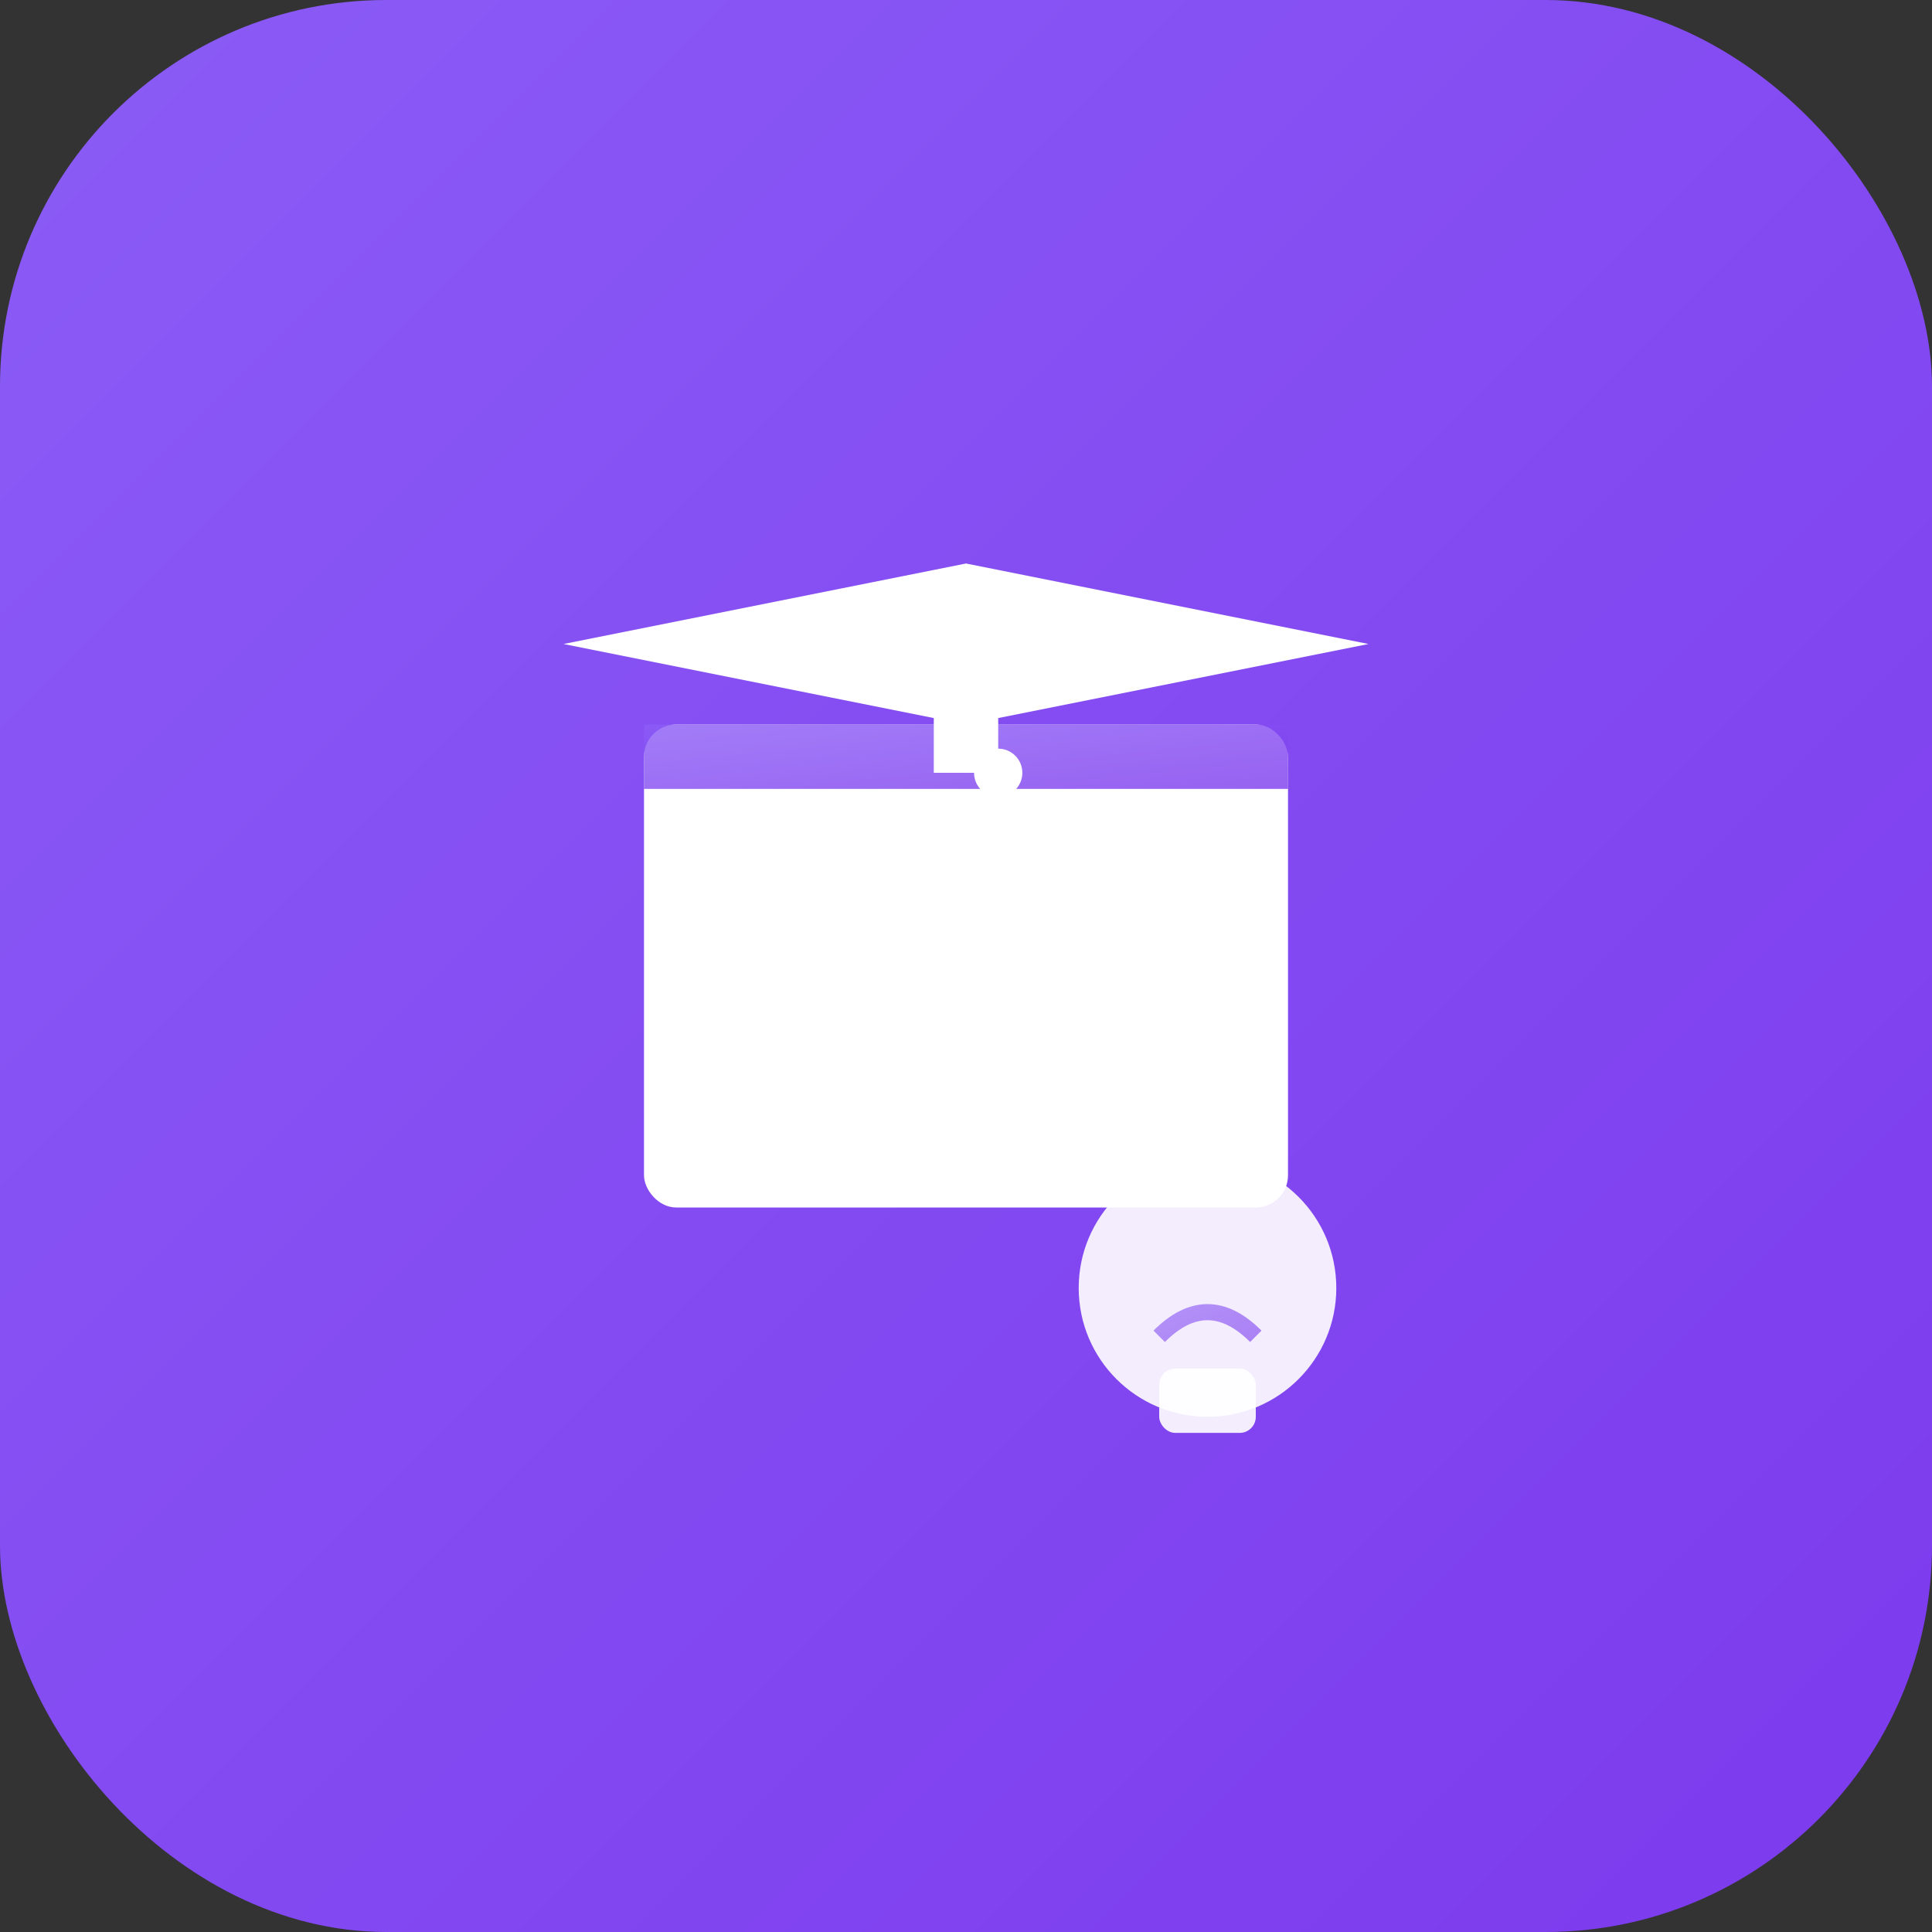 <svg width="120" height="120" viewBox="0 0 120 120" fill="none" xmlns="http://www.w3.org/2000/svg">
  <rect x="0" y="0" width="120" height="120" fill="#333333" stroke="none"/>
  <defs>
    <linearGradient id="learningGradient" x1="0%" y1="0%" x2="100%" y2="100%">
      <stop offset="0%" style="stop-color:#8b5cf6;stop-opacity:1" />
      <stop offset="100%" style="stop-color:#7c3aed;stop-opacity:1" />
    </linearGradient>
  </defs>
  <rect width="120" height="120" rx="24" fill="url(#learningGradient)"/>
  <g transform="translate(25, 25)">
    <!-- Book -->
    <rect x="15" y="20" width="40" height="30" rx="2" fill="white"/>
    <rect x="15" y="20" width="40" height="4" fill="url(#learningGradient)" opacity="0.8"/>
    <line x1="35" y1="20" x2="35" y2="50" stroke="url(#learningGradient)" stroke-width="1" opacity="0.6"/>
    <!-- Pages -->
    <line x1="20" y1="30" x2="50" y2="30" stroke="url(#learningGradient)" stroke-width="1" opacity="0.4"/>
    <line x1="20" y1="35" x2="45" y2="35" stroke="url(#learningGradient)" stroke-width="1" opacity="0.4"/>
    <line x1="20" y1="40" x2="50" y2="40" stroke="url(#learningGradient)" stroke-width="1" opacity="0.4"/>
    <line x1="20" y1="45" x2="40" y2="45" stroke="url(#learningGradient)" stroke-width="1" opacity="0.4"/>
    <!-- Graduation cap -->
    <path d="M10 15 L35 10 L60 15 L35 20 Z" fill="white"/>
    <rect x="33" y="15" width="4" height="8" fill="white"/>
    <circle cx="37" cy="23" r="1.5" fill="white"/>
    <!-- Light bulb -->
    <circle cx="50" cy="55" r="8" fill="white" opacity="0.9"/>
    <rect x="47" y="60" width="6" height="4" rx="1" fill="white" opacity="0.9"/>
    <path d="M47 58 Q50 55 53 58" stroke="url(#learningGradient)" stroke-width="1" fill="none" opacity="0.6"/>
  </g>
</svg>
